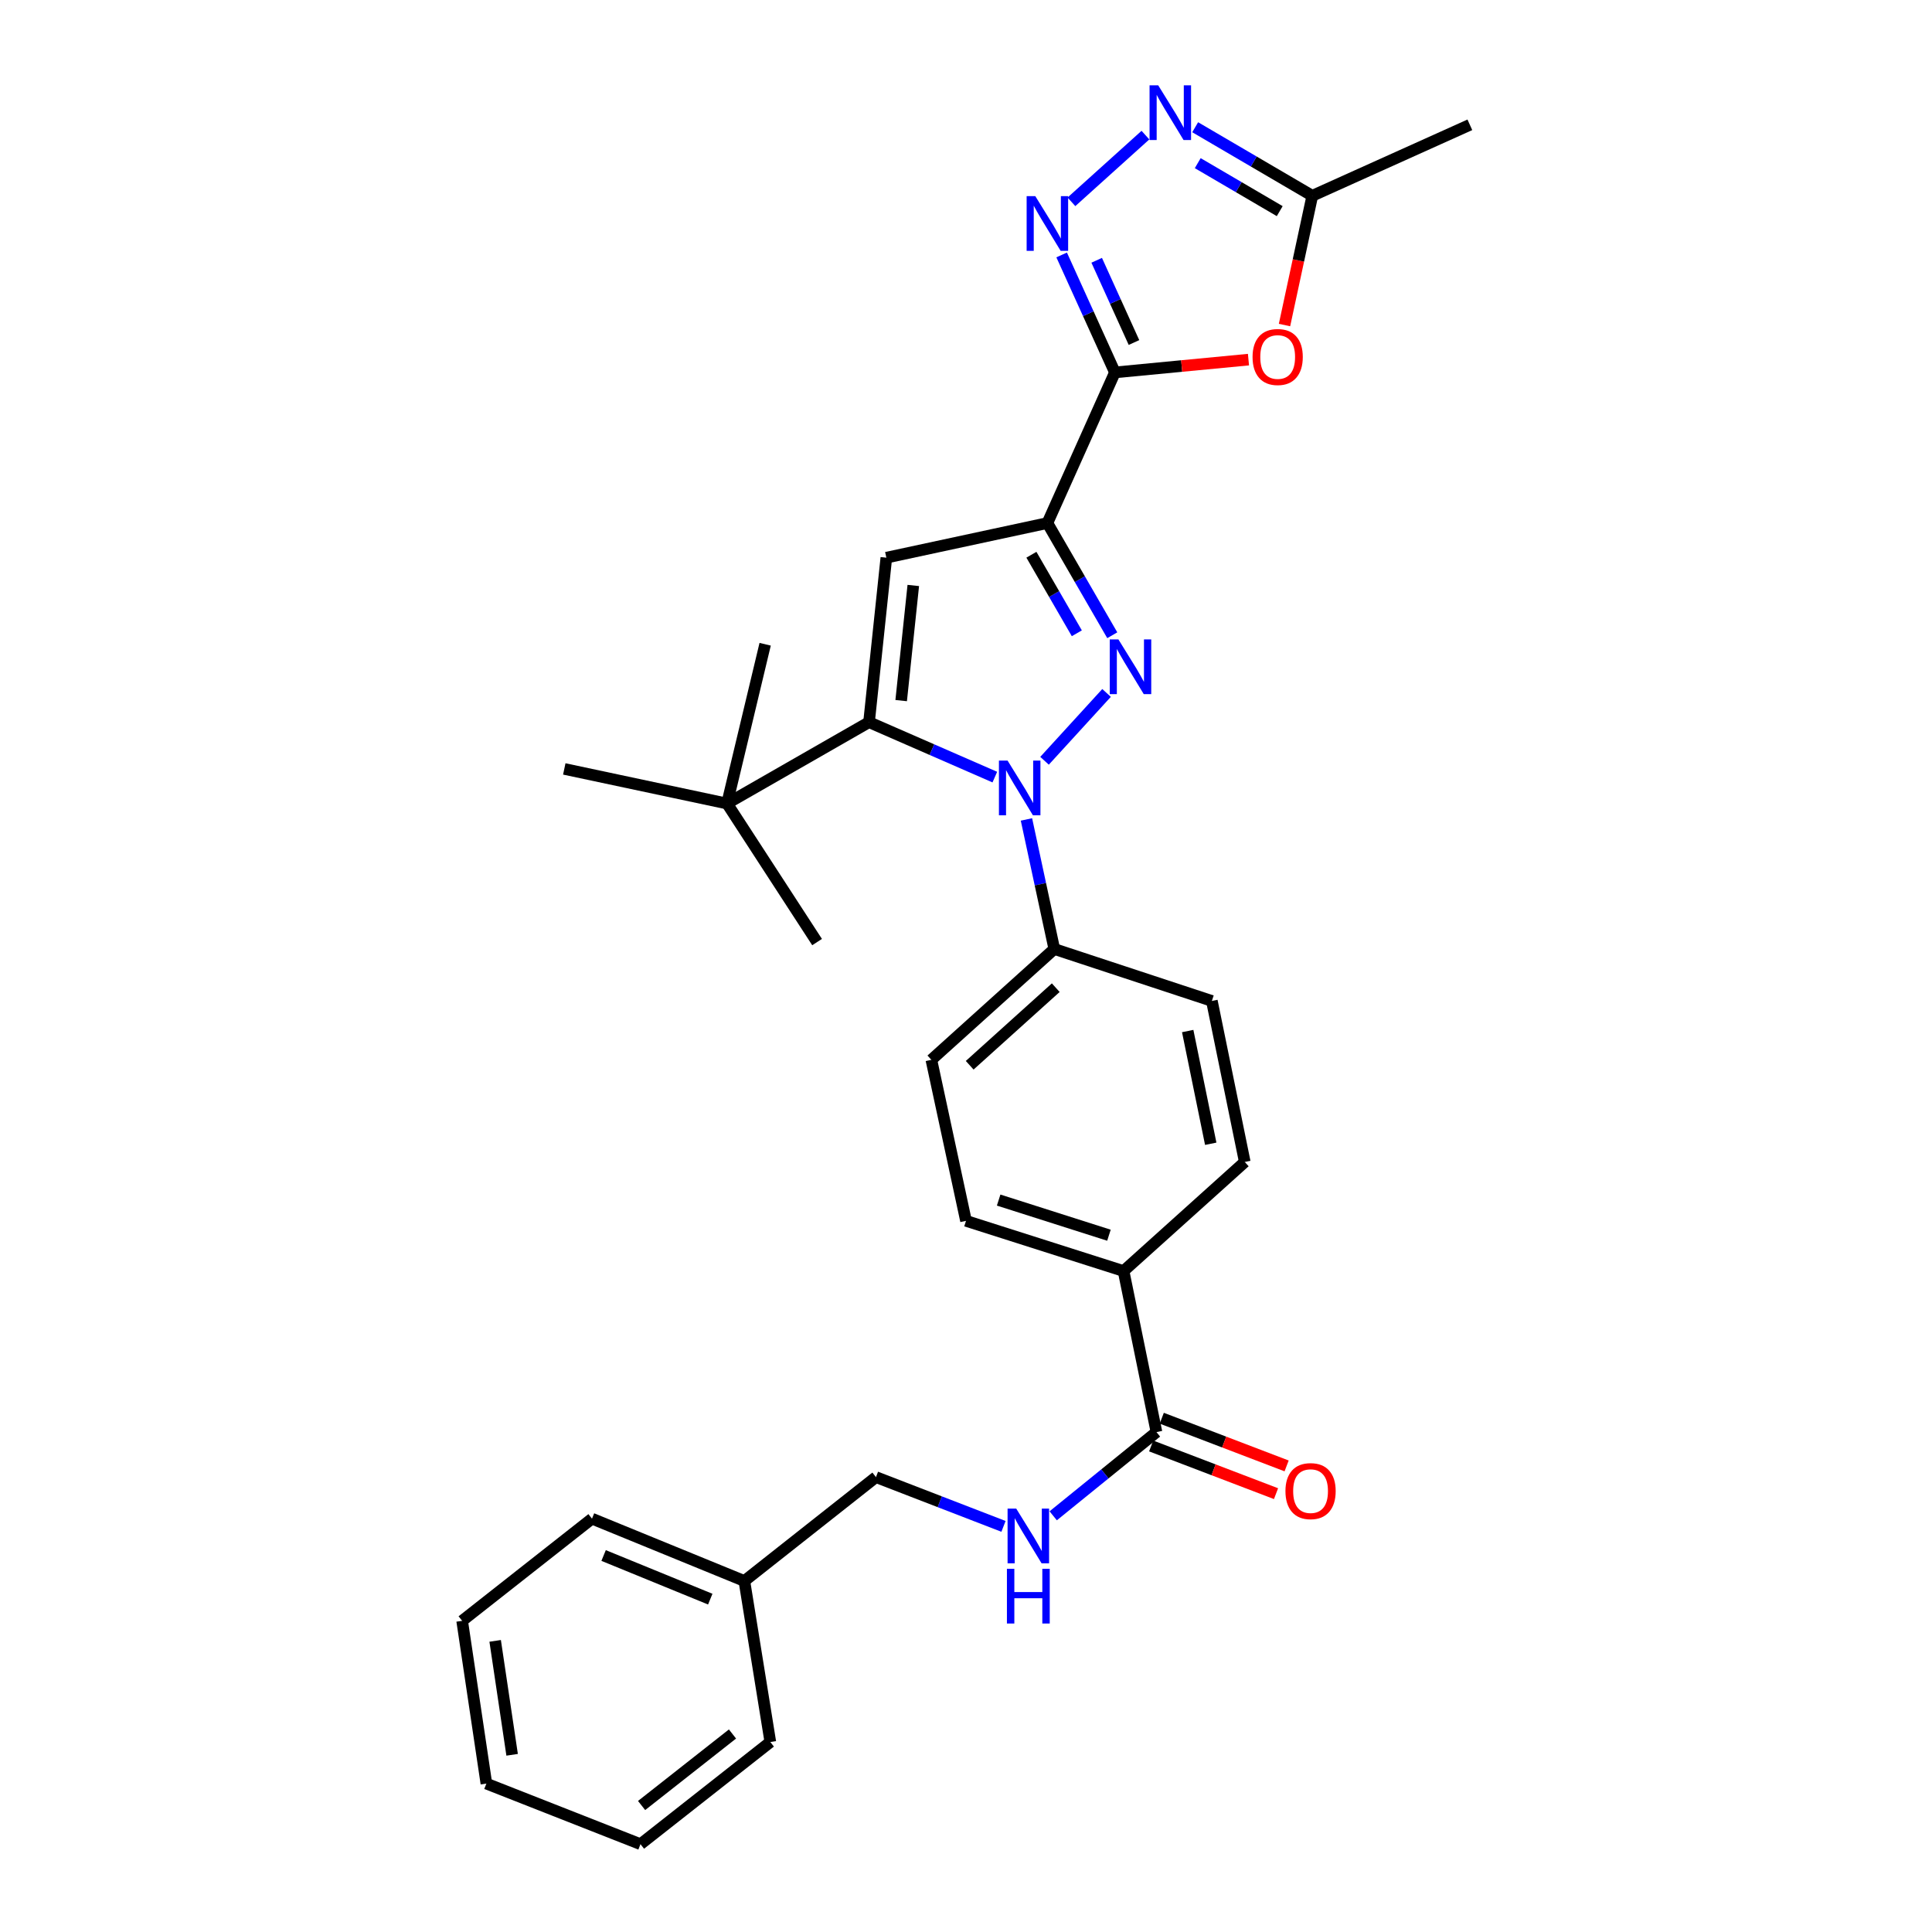 <?xml version='1.0' encoding='iso-8859-1'?>
<svg version='1.1' baseProfile='full'
              xmlns='http://www.w3.org/2000/svg'
                      xmlns:rdkit='http://www.rdkit.org/xml'
                      xmlns:xlink='http://www.w3.org/1999/xlink'
                  xml:space='preserve'
width='1000px' height='1000px' viewBox='0 0 1000 1000'>
<!-- END OF HEADER -->
<rect style='opacity:1.0;fill:#FFFFFF;stroke:none' width='1000' height='1000' x='0' y='0'> </rect>
<path class='bond-0' d='M 458.77,288.654 L 449.81,373.795' style='fill:none;fill-rule:evenodd;stroke:#000000;stroke-width:6px;stroke-linecap:butt;stroke-linejoin:miter;stroke-opacity:1' />
<path class='bond-0' d='M 472.717,303.034 L 466.445,362.633' style='fill:none;fill-rule:evenodd;stroke:#000000;stroke-width:6px;stroke-linecap:butt;stroke-linejoin:miter;stroke-opacity:1' />
<path class='bond-1' d='M 458.77,288.654 L 542.126,270.725' style='fill:none;fill-rule:evenodd;stroke:#000000;stroke-width:6px;stroke-linecap:butt;stroke-linejoin:miter;stroke-opacity:1' />
<path class='bond-2' d='M 449.81,373.795 L 376.32,415.913' style='fill:none;fill-rule:evenodd;stroke:#000000;stroke-width:6px;stroke-linecap:butt;stroke-linejoin:miter;stroke-opacity:1' />
<path class='bond-3' d='M 449.81,373.795 L 482.364,388.012' style='fill:none;fill-rule:evenodd;stroke:#000000;stroke-width:6px;stroke-linecap:butt;stroke-linejoin:miter;stroke-opacity:1' />
<path class='bond-3' d='M 482.364,388.012 L 514.918,402.23' style='fill:none;fill-rule:evenodd;stroke:#0000FF;stroke-width:6px;stroke-linecap:butt;stroke-linejoin:miter;stroke-opacity:1' />
<path class='bond-4' d='M 540.65,393.778 L 572.753,358.663' style='fill:none;fill-rule:evenodd;stroke:#0000FF;stroke-width:6px;stroke-linecap:butt;stroke-linejoin:miter;stroke-opacity:1' />
<path class='bond-5' d='M 531.288,424.141 L 538.497,457.669' style='fill:none;fill-rule:evenodd;stroke:#0000FF;stroke-width:6px;stroke-linecap:butt;stroke-linejoin:miter;stroke-opacity:1' />
<path class='bond-5' d='M 538.497,457.669 L 545.705,491.197' style='fill:none;fill-rule:evenodd;stroke:#000000;stroke-width:6px;stroke-linecap:butt;stroke-linejoin:miter;stroke-opacity:1' />
<path class='bond-6' d='M 575.711,328.804 L 558.919,299.765' style='fill:none;fill-rule:evenodd;stroke:#0000FF;stroke-width:6px;stroke-linecap:butt;stroke-linejoin:miter;stroke-opacity:1' />
<path class='bond-6' d='M 558.919,299.765 L 542.126,270.725' style='fill:none;fill-rule:evenodd;stroke:#000000;stroke-width:6px;stroke-linecap:butt;stroke-linejoin:miter;stroke-opacity:1' />
<path class='bond-6' d='M 557.364,327.789 L 545.609,307.461' style='fill:none;fill-rule:evenodd;stroke:#0000FF;stroke-width:6px;stroke-linecap:butt;stroke-linejoin:miter;stroke-opacity:1' />
<path class='bond-6' d='M 545.609,307.461 L 533.855,287.133' style='fill:none;fill-rule:evenodd;stroke:#000000;stroke-width:6px;stroke-linecap:butt;stroke-linejoin:miter;stroke-opacity:1' />
<path class='bond-7' d='M 542.126,270.725 L 577.078,192.759' style='fill:none;fill-rule:evenodd;stroke:#000000;stroke-width:6px;stroke-linecap:butt;stroke-linejoin:miter;stroke-opacity:1' />
<path class='bond-8' d='M 577.078,192.759 L 611.642,189.45' style='fill:none;fill-rule:evenodd;stroke:#000000;stroke-width:6px;stroke-linecap:butt;stroke-linejoin:miter;stroke-opacity:1' />
<path class='bond-8' d='M 611.642,189.45 L 646.207,186.142' style='fill:none;fill-rule:evenodd;stroke:#FF0000;stroke-width:6px;stroke-linecap:butt;stroke-linejoin:miter;stroke-opacity:1' />
<path class='bond-9' d='M 577.078,192.759 L 563.292,162.358' style='fill:none;fill-rule:evenodd;stroke:#000000;stroke-width:6px;stroke-linecap:butt;stroke-linejoin:miter;stroke-opacity:1' />
<path class='bond-9' d='M 563.292,162.358 L 549.507,131.956' style='fill:none;fill-rule:evenodd;stroke:#0000FF;stroke-width:6px;stroke-linecap:butt;stroke-linejoin:miter;stroke-opacity:1' />
<path class='bond-9' d='M 586.945,177.289 L 577.295,156.008' style='fill:none;fill-rule:evenodd;stroke:#000000;stroke-width:6px;stroke-linecap:butt;stroke-linejoin:miter;stroke-opacity:1' />
<path class='bond-9' d='M 577.295,156.008 L 567.645,134.727' style='fill:none;fill-rule:evenodd;stroke:#0000FF;stroke-width:6px;stroke-linecap:butt;stroke-linejoin:miter;stroke-opacity:1' />
<path class='bond-10' d='M 664.859,168.244 L 672.051,134.792' style='fill:none;fill-rule:evenodd;stroke:#FF0000;stroke-width:6px;stroke-linecap:butt;stroke-linejoin:miter;stroke-opacity:1' />
<path class='bond-10' d='M 672.051,134.792 L 679.242,101.339' style='fill:none;fill-rule:evenodd;stroke:#000000;stroke-width:6px;stroke-linecap:butt;stroke-linejoin:miter;stroke-opacity:1' />
<path class='bond-11' d='M 679.242,101.339 L 648.932,83.598' style='fill:none;fill-rule:evenodd;stroke:#000000;stroke-width:6px;stroke-linecap:butt;stroke-linejoin:miter;stroke-opacity:1' />
<path class='bond-11' d='M 648.932,83.598 L 618.621,65.857' style='fill:none;fill-rule:evenodd;stroke:#0000FF;stroke-width:6px;stroke-linecap:butt;stroke-linejoin:miter;stroke-opacity:1' />
<path class='bond-11' d='M 662.383,109.286 L 641.165,96.867' style='fill:none;fill-rule:evenodd;stroke:#000000;stroke-width:6px;stroke-linecap:butt;stroke-linejoin:miter;stroke-opacity:1' />
<path class='bond-11' d='M 641.165,96.867 L 619.947,84.448' style='fill:none;fill-rule:evenodd;stroke:#0000FF;stroke-width:6px;stroke-linecap:butt;stroke-linejoin:miter;stroke-opacity:1' />
<path class='bond-12' d='M 679.242,101.339 L 760.796,64.603' style='fill:none;fill-rule:evenodd;stroke:#000000;stroke-width:6px;stroke-linecap:butt;stroke-linejoin:miter;stroke-opacity:1' />
<path class='bond-13' d='M 592.87,69.937 L 554.574,104.459' style='fill:none;fill-rule:evenodd;stroke:#0000FF;stroke-width:6px;stroke-linecap:butt;stroke-linejoin:miter;stroke-opacity:1' />
<path class='bond-14' d='M 545.705,491.197 L 482.071,548.562' style='fill:none;fill-rule:evenodd;stroke:#000000;stroke-width:6px;stroke-linecap:butt;stroke-linejoin:miter;stroke-opacity:1' />
<path class='bond-14' d='M 546.455,511.221 L 501.911,551.376' style='fill:none;fill-rule:evenodd;stroke:#000000;stroke-width:6px;stroke-linecap:butt;stroke-linejoin:miter;stroke-opacity:1' />
<path class='bond-15' d='M 545.705,491.197 L 627.259,518.086' style='fill:none;fill-rule:evenodd;stroke:#000000;stroke-width:6px;stroke-linecap:butt;stroke-linejoin:miter;stroke-opacity:1' />
<path class='bond-16' d='M 482.071,548.562 L 500,631.909' style='fill:none;fill-rule:evenodd;stroke:#000000;stroke-width:6px;stroke-linecap:butt;stroke-linejoin:miter;stroke-opacity:1' />
<path class='bond-17' d='M 500,631.909 L 581.554,657.892' style='fill:none;fill-rule:evenodd;stroke:#000000;stroke-width:6px;stroke-linecap:butt;stroke-linejoin:miter;stroke-opacity:1' />
<path class='bond-17' d='M 516.9,621.157 L 573.988,639.346' style='fill:none;fill-rule:evenodd;stroke:#000000;stroke-width:6px;stroke-linecap:butt;stroke-linejoin:miter;stroke-opacity:1' />
<path class='bond-18' d='M 581.554,657.892 L 644.291,601.433' style='fill:none;fill-rule:evenodd;stroke:#000000;stroke-width:6px;stroke-linecap:butt;stroke-linejoin:miter;stroke-opacity:1' />
<path class='bond-19' d='M 581.554,657.892 L 598.585,741.248' style='fill:none;fill-rule:evenodd;stroke:#000000;stroke-width:6px;stroke-linecap:butt;stroke-linejoin:miter;stroke-opacity:1' />
<path class='bond-20' d='M 644.291,601.433 L 627.259,518.086' style='fill:none;fill-rule:evenodd;stroke:#000000;stroke-width:6px;stroke-linecap:butt;stroke-linejoin:miter;stroke-opacity:1' />
<path class='bond-20' d='M 626.673,592.009 L 614.751,533.666' style='fill:none;fill-rule:evenodd;stroke:#000000;stroke-width:6px;stroke-linecap:butt;stroke-linejoin:miter;stroke-opacity:1' />
<path class='bond-21' d='M 595.842,748.429 L 628.155,760.773' style='fill:none;fill-rule:evenodd;stroke:#000000;stroke-width:6px;stroke-linecap:butt;stroke-linejoin:miter;stroke-opacity:1' />
<path class='bond-21' d='M 628.155,760.773 L 660.468,773.116' style='fill:none;fill-rule:evenodd;stroke:#FF0000;stroke-width:6px;stroke-linecap:butt;stroke-linejoin:miter;stroke-opacity:1' />
<path class='bond-21' d='M 601.329,734.067 L 633.641,746.41' style='fill:none;fill-rule:evenodd;stroke:#000000;stroke-width:6px;stroke-linecap:butt;stroke-linejoin:miter;stroke-opacity:1' />
<path class='bond-21' d='M 633.641,746.41 L 665.954,758.753' style='fill:none;fill-rule:evenodd;stroke:#FF0000;stroke-width:6px;stroke-linecap:butt;stroke-linejoin:miter;stroke-opacity:1' />
<path class='bond-22' d='M 598.585,741.248 L 571.861,762.914' style='fill:none;fill-rule:evenodd;stroke:#000000;stroke-width:6px;stroke-linecap:butt;stroke-linejoin:miter;stroke-opacity:1' />
<path class='bond-22' d='M 571.861,762.914 L 545.136,784.579' style='fill:none;fill-rule:evenodd;stroke:#0000FF;stroke-width:6px;stroke-linecap:butt;stroke-linejoin:miter;stroke-opacity:1' />
<path class='bond-23' d='M 519.407,790.051 L 486.403,777.3' style='fill:none;fill-rule:evenodd;stroke:#0000FF;stroke-width:6px;stroke-linecap:butt;stroke-linejoin:miter;stroke-opacity:1' />
<path class='bond-23' d='M 486.403,777.3 L 453.398,764.549' style='fill:none;fill-rule:evenodd;stroke:#000000;stroke-width:6px;stroke-linecap:butt;stroke-linejoin:miter;stroke-opacity:1' />
<path class='bond-24' d='M 376.32,415.913 L 422.922,487.618' style='fill:none;fill-rule:evenodd;stroke:#000000;stroke-width:6px;stroke-linecap:butt;stroke-linejoin:miter;stroke-opacity:1' />
<path class='bond-25' d='M 376.32,415.913 L 396.042,333.462' style='fill:none;fill-rule:evenodd;stroke:#000000;stroke-width:6px;stroke-linecap:butt;stroke-linejoin:miter;stroke-opacity:1' />
<path class='bond-26' d='M 376.32,415.913 L 292.075,397.993' style='fill:none;fill-rule:evenodd;stroke:#000000;stroke-width:6px;stroke-linecap:butt;stroke-linejoin:miter;stroke-opacity:1' />
<path class='bond-27' d='M 385.28,818.318 L 306.416,786.057' style='fill:none;fill-rule:evenodd;stroke:#000000;stroke-width:6px;stroke-linecap:butt;stroke-linejoin:miter;stroke-opacity:1' />
<path class='bond-27' d='M 367.629,827.709 L 312.425,805.126' style='fill:none;fill-rule:evenodd;stroke:#000000;stroke-width:6px;stroke-linecap:butt;stroke-linejoin:miter;stroke-opacity:1' />
<path class='bond-28' d='M 385.28,818.318 L 398.724,901.665' style='fill:none;fill-rule:evenodd;stroke:#000000;stroke-width:6px;stroke-linecap:butt;stroke-linejoin:miter;stroke-opacity:1' />
<path class='bond-29' d='M 385.28,818.318 L 453.398,764.549' style='fill:none;fill-rule:evenodd;stroke:#000000;stroke-width:6px;stroke-linecap:butt;stroke-linejoin:miter;stroke-opacity:1' />
<path class='bond-30' d='M 306.416,786.057 L 239.204,838.937' style='fill:none;fill-rule:evenodd;stroke:#000000;stroke-width:6px;stroke-linecap:butt;stroke-linejoin:miter;stroke-opacity:1' />
<path class='bond-31' d='M 398.724,901.665 L 331.511,954.545' style='fill:none;fill-rule:evenodd;stroke:#000000;stroke-width:6px;stroke-linecap:butt;stroke-linejoin:miter;stroke-opacity:1' />
<path class='bond-31' d='M 379.135,897.514 L 332.087,934.53' style='fill:none;fill-rule:evenodd;stroke:#000000;stroke-width:6px;stroke-linecap:butt;stroke-linejoin:miter;stroke-opacity:1' />
<path class='bond-32' d='M 239.204,838.937 L 251.751,923.181' style='fill:none;fill-rule:evenodd;stroke:#000000;stroke-width:6px;stroke-linecap:butt;stroke-linejoin:miter;stroke-opacity:1' />
<path class='bond-32' d='M 256.293,849.309 L 265.076,908.28' style='fill:none;fill-rule:evenodd;stroke:#000000;stroke-width:6px;stroke-linecap:butt;stroke-linejoin:miter;stroke-opacity:1' />
<path class='bond-33' d='M 331.511,954.545 L 251.751,923.181' style='fill:none;fill-rule:evenodd;stroke:#000000;stroke-width:6px;stroke-linecap:butt;stroke-linejoin:miter;stroke-opacity:1' />
<path  class='atom-2' d='M 521.525 393.69
L 530.805 408.69
Q 531.725 410.17, 533.205 412.85
Q 534.685 415.53, 534.765 415.69
L 534.765 393.69
L 538.525 393.69
L 538.525 422.01
L 534.645 422.01
L 524.685 405.61
Q 523.525 403.69, 522.285 401.49
Q 521.085 399.29, 520.725 398.61
L 520.725 422.01
L 517.045 422.01
L 517.045 393.69
L 521.525 393.69
' fill='#0000FF'/>
<path  class='atom-3' d='M 578.881 330.953
L 588.161 345.953
Q 589.081 347.433, 590.561 350.113
Q 592.041 352.793, 592.121 352.953
L 592.121 330.953
L 595.881 330.953
L 595.881 359.273
L 592.001 359.273
L 582.041 342.873
Q 580.881 340.953, 579.641 338.753
Q 578.441 336.553, 578.081 335.873
L 578.081 359.273
L 574.401 359.273
L 574.401 330.953
L 578.881 330.953
' fill='#0000FF'/>
<path  class='atom-6' d='M 648.322 184.776
Q 648.322 177.976, 651.682 174.176
Q 655.042 170.376, 661.322 170.376
Q 667.602 170.376, 670.962 174.176
Q 674.322 177.976, 674.322 184.776
Q 674.322 191.656, 670.922 195.576
Q 667.522 199.456, 661.322 199.456
Q 655.082 199.456, 651.682 195.576
Q 648.322 191.696, 648.322 184.776
M 661.322 196.256
Q 665.642 196.256, 667.962 193.376
Q 670.322 190.456, 670.322 184.776
Q 670.322 179.216, 667.962 176.416
Q 665.642 173.576, 661.322 173.576
Q 657.002 173.576, 654.642 176.376
Q 652.322 179.176, 652.322 184.776
Q 652.322 190.496, 654.642 193.376
Q 657.002 196.256, 661.322 196.256
' fill='#FF0000'/>
<path  class='atom-8' d='M 599.492 44.165
L 608.772 59.165
Q 609.692 60.645, 611.172 63.325
Q 612.652 66.005, 612.732 66.165
L 612.732 44.165
L 616.492 44.165
L 616.492 72.485
L 612.612 72.485
L 602.652 56.085
Q 601.492 54.165, 600.252 51.965
Q 599.052 49.765, 598.692 49.085
L 598.692 72.485
L 595.012 72.485
L 595.012 44.165
L 599.492 44.165
' fill='#0000FF'/>
<path  class='atom-9' d='M 535.866 101.521
L 545.146 116.521
Q 546.066 118.001, 547.546 120.681
Q 549.026 123.361, 549.106 123.521
L 549.106 101.521
L 552.866 101.521
L 552.866 129.841
L 548.986 129.841
L 539.026 113.441
Q 537.866 111.521, 536.626 109.321
Q 535.426 107.121, 535.066 106.441
L 535.066 129.841
L 531.386 129.841
L 531.386 101.521
L 535.866 101.521
' fill='#0000FF'/>
<path  class='atom-18' d='M 665.346 771.796
Q 665.346 764.996, 668.706 761.196
Q 672.066 757.396, 678.346 757.396
Q 684.626 757.396, 687.986 761.196
Q 691.346 764.996, 691.346 771.796
Q 691.346 778.676, 687.946 782.596
Q 684.546 786.476, 678.346 786.476
Q 672.106 786.476, 668.706 782.596
Q 665.346 778.716, 665.346 771.796
M 678.346 783.276
Q 682.666 783.276, 684.986 780.396
Q 687.346 777.476, 687.346 771.796
Q 687.346 766.236, 684.986 763.436
Q 682.666 760.596, 678.346 760.596
Q 674.026 760.596, 671.666 763.396
Q 669.346 766.196, 669.346 771.796
Q 669.346 777.516, 671.666 780.396
Q 674.026 783.276, 678.346 783.276
' fill='#FF0000'/>
<path  class='atom-19' d='M 526.001 780.857
L 535.281 795.857
Q 536.201 797.337, 537.681 800.017
Q 539.161 802.697, 539.241 802.857
L 539.241 780.857
L 543.001 780.857
L 543.001 809.177
L 539.121 809.177
L 529.161 792.777
Q 528.001 790.857, 526.761 788.657
Q 525.561 786.457, 525.201 785.777
L 525.201 809.177
L 521.521 809.177
L 521.521 780.857
L 526.001 780.857
' fill='#0000FF'/>
<path  class='atom-19' d='M 521.181 812.009
L 525.021 812.009
L 525.021 824.049
L 539.501 824.049
L 539.501 812.009
L 543.341 812.009
L 543.341 840.329
L 539.501 840.329
L 539.501 827.249
L 525.021 827.249
L 525.021 840.329
L 521.181 840.329
L 521.181 812.009
' fill='#0000FF'/>
</svg>
